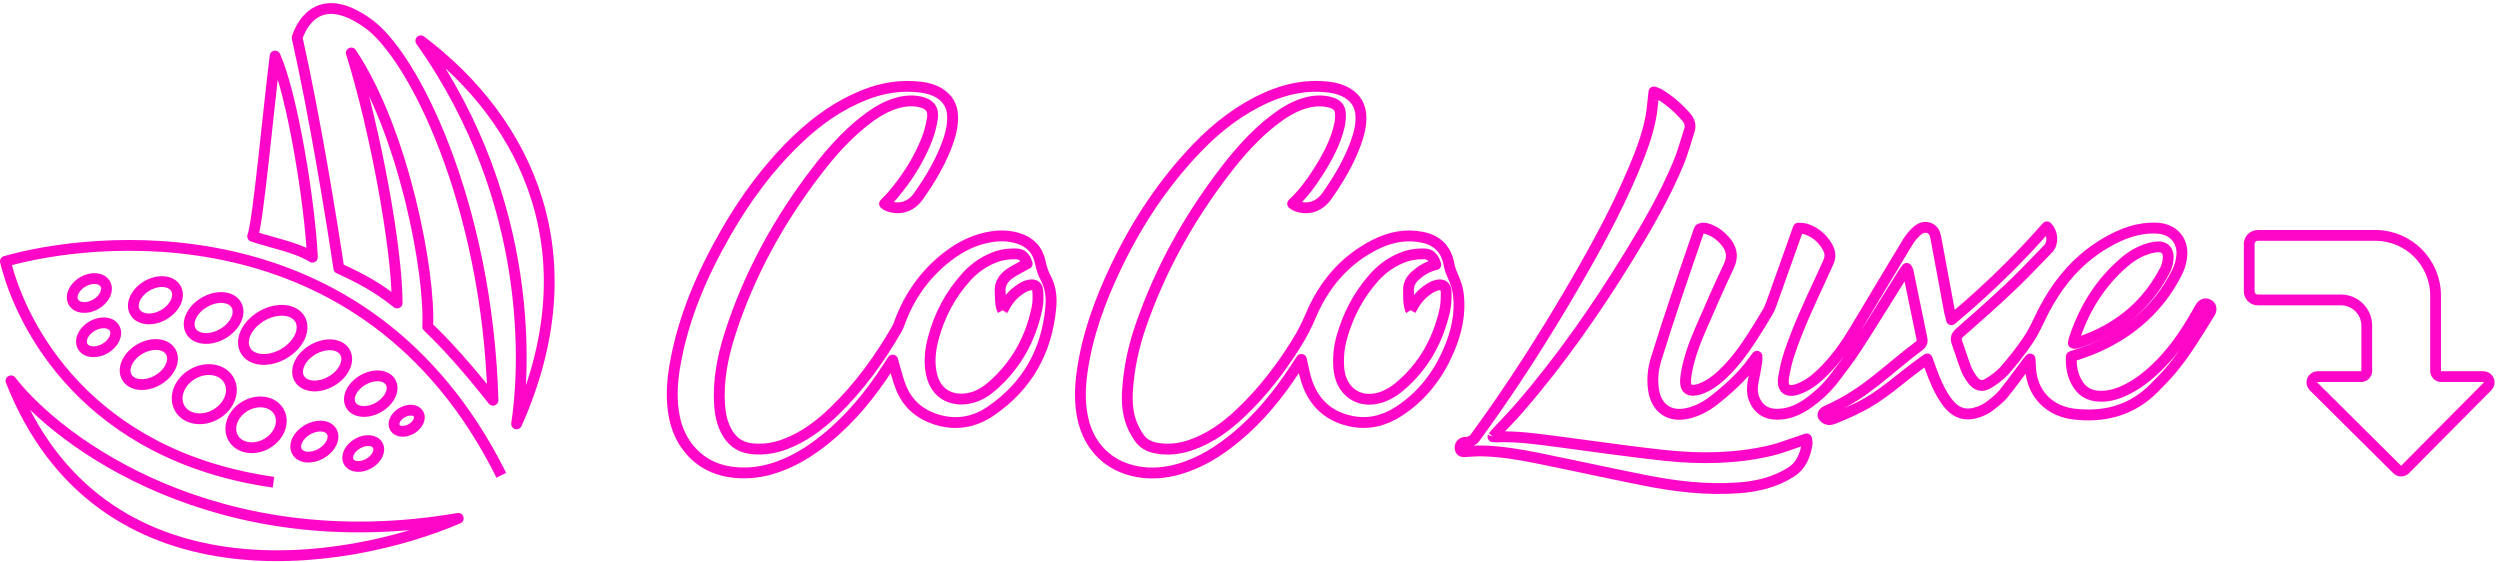 <svg width="463" height="104" viewBox="0 0 463 104" fill="none" xmlns="http://www.w3.org/2000/svg">
<path d="M164.514 67.945C161.296 72.937 157.578 77.498 152.953 81.258C149.9 83.738 146.586 85.777 142.763 86.871C140.241 87.588 137.681 87.784 135.079 87.37C129.471 86.473 125.871 82.272 124.889 77.164C124.278 73.999 124.458 70.818 125.005 67.664C126.529 58.849 130.024 50.772 134.447 43.072C138.122 36.668 142.471 30.768 147.85 25.676C151.45 22.261 155.454 19.431 160.101 17.583C163.473 16.239 166.956 15.687 170.578 16.144C171.773 16.293 172.909 16.601 173.945 17.233C175.511 18.188 176.345 19.58 176.424 21.422C176.493 22.973 176.185 24.465 175.692 25.92C174.407 29.743 172.357 33.163 170.042 36.424C168.629 38.41 166.335 38.973 164.285 38.049C164.19 38.003 164.104 37.936 164.001 37.856C163.949 37.815 163.893 37.771 163.829 37.725C164.008 37.536 164.188 37.354 164.365 37.175L164.366 37.174C164.707 36.829 165.038 36.493 165.342 36.137C167.997 33.004 170.185 29.579 171.682 25.75C172.144 24.577 172.452 23.323 172.67 22.075C172.983 20.265 172.235 19.261 170.424 18.863C168.624 18.465 166.882 18.756 165.177 19.389C163.202 20.127 161.487 21.3 159.857 22.601C156.617 25.193 153.888 28.273 151.371 31.544C144.324 40.704 138.791 50.692 135.238 61.711C133.842 66.049 132.955 70.505 133.279 75.114C133.396 76.739 133.741 78.305 134.49 79.766C135.467 81.672 136.964 82.83 139.141 83.085C141.297 83.34 143.368 83.026 145.386 82.267C148.912 80.939 151.849 78.73 154.525 76.144C159.172 71.652 162.91 66.464 166.128 60.883C166.315 60.556 166.449 60.194 166.582 59.834C166.611 59.755 166.64 59.676 166.67 59.598C168.475 54.744 171.385 50.687 175.485 47.517C177.938 45.616 180.657 44.267 183.763 43.821C185.378 43.587 186.987 43.646 188.553 44.129C190.773 44.809 192.18 46.269 192.663 48.552C192.886 49.593 193.168 50.57 193.688 51.521C194.585 53.162 194.782 55.02 194.623 56.847C193.911 64.982 190.284 71.487 183.514 76.118C180.402 78.242 176.955 78.837 173.313 77.652C170.28 76.665 168.05 74.726 166.866 71.747C166.44 70.673 166.129 69.554 165.799 68.367L165.798 68.365C165.648 67.825 165.494 67.27 165.323 66.7M164.514 67.945L164.568 67.862M164.514 67.945C164.532 67.917 164.55 67.889 164.568 67.862M241.018 66.565L241.013 66.554C240.703 67.028 240.439 67.43 240.193 67.804L240.191 67.807L240.19 67.809L240.189 67.811C240.022 68.064 239.864 68.304 239.706 68.545C236.658 73.181 233.164 77.44 228.868 80.987C225.735 83.579 222.331 85.713 218.381 86.855C215.858 87.582 213.288 87.827 210.697 87.359C205.402 86.409 201.722 82.819 200.554 77.557C199.906 74.652 200.002 71.731 200.416 68.816C201.377 62.019 203.708 55.663 206.645 49.503C210.548 41.314 215.481 33.822 221.795 27.285C225.48 23.472 229.638 20.265 234.513 18.077C238.23 16.409 242.091 15.634 246.169 16.144C247.406 16.298 248.58 16.632 249.642 17.302C251.161 18.252 251.941 19.638 252.037 21.417C252.127 23.153 251.697 24.794 251.124 26.398C249.838 29.982 247.895 33.227 245.718 36.323C244.268 38.378 241.979 38.989 239.882 38.054C239.78 38.01 239.688 37.941 239.571 37.855C239.543 37.833 239.513 37.811 239.481 37.787C239.453 37.767 239.424 37.746 239.393 37.725C241.241 36.01 242.712 34.039 244.034 31.968C245.755 29.276 247.3 26.494 248.033 23.345C248.198 22.649 248.267 21.916 248.256 21.205C248.235 19.999 247.693 19.33 246.52 18.99C244.836 18.496 243.163 18.634 241.501 19.144C239.351 19.803 237.508 21.003 235.756 22.362C232.378 24.991 229.564 28.172 226.967 31.544C220.175 40.359 214.833 49.965 211.212 60.506C209.895 64.34 209.066 68.28 208.812 72.326C208.684 74.328 208.806 76.335 209.486 78.237C209.847 79.256 210.399 80.244 211.021 81.136C211.753 82.177 212.858 82.734 214.122 82.973C216.442 83.414 218.683 83.106 220.876 82.299C224.248 81.061 227.095 79.001 229.675 76.564C233.748 72.725 237.136 68.328 240.094 63.586C241.108 61.966 241.974 60.288 242.723 58.514C245.16 52.731 249.005 48.154 254.681 45.292C257.443 43.901 260.358 43.311 263.449 43.938C266.178 44.495 267.856 46.189 268.35 48.951C268.493 49.747 268.769 50.469 269.109 51.213C269.593 52.269 269.97 53.438 270.102 54.595C270.506 58.143 269.736 61.52 268.35 64.775C266.375 69.421 263.433 73.287 259.184 76.091C256.45 77.897 253.449 78.683 250.21 77.998C245.872 77.084 243.105 74.387 241.857 70.149C241.648 69.432 241.49 68.701 241.315 67.897L241.315 67.896C241.223 67.475 241.128 67.034 241.018 66.565ZM241.018 66.565C240.498 67.361 240.105 67.961 239.712 68.556C236.658 73.192 233.164 77.451 228.874 80.998C225.741 83.589 222.337 85.724 218.386 86.866C215.864 87.593 213.293 87.837 210.702 87.37C205.408 86.419 201.728 82.83 200.559 77.567C199.912 74.663 200.007 71.742 200.421 68.827C201.383 62.03 203.714 55.673 206.65 49.513C210.553 41.33 215.481 33.832 221.8 27.295C225.486 23.483 229.644 20.275 234.518 18.087C238.236 16.42 242.096 15.639 246.174 16.154C247.412 16.308 248.585 16.643 249.647 17.312C251.166 18.263 251.947 19.649 252.042 21.428C252.138 23.159 251.708 24.8 251.129 26.409C249.844 29.993 247.9 33.237 245.723 36.333C244.273 38.389 241.985 38.999 239.887 38.065C239.738 37.995 239.611 37.879 239.399 37.735C241.247 36.02 242.717 34.055 244.04 31.979C245.76 29.287 247.305 26.504 248.038 23.355C248.198 22.66 248.272 21.927 248.261 21.215C248.24 20.01 247.698 19.341 246.525 19.001C244.842 18.512 243.169 18.65 241.507 19.155C239.356 19.813 237.513 21.013 235.761 22.373C232.384 25.001 229.569 28.182 226.973 31.554C220.186 40.369 214.839 49.975 211.217 60.516C209.9 64.35 209.072 68.29 208.817 72.337C208.689 74.339 208.817 76.346 209.491 78.247C209.858 79.267 210.405 80.254 211.026 81.147C211.753 82.193 212.863 82.745 214.127 82.984C216.448 83.425 218.694 83.117 220.882 82.309C224.254 81.072 227.095 79.012 229.681 76.574C233.754 72.735 237.147 68.338 240.099 63.596C241.108 61.977 241.979 60.298 242.728 58.525C245.16 52.747 249.005 48.165 254.687 45.302C257.448 43.911 260.363 43.322 263.454 43.948C266.189 44.506 267.861 46.2 268.355 48.961C268.499 49.758 268.775 50.48 269.115 51.223C269.598 52.285 269.975 53.454 270.108 54.606C270.511 58.148 269.741 61.531 268.355 64.786C266.38 69.432 263.438 73.298 259.19 76.102C256.45 77.907 253.455 78.693 250.215 78.008C245.872 77.095 243.11 74.397 241.863 70.16C241.539 69.071 241.337 67.94 241.023 66.575L241.018 66.565ZM276.496 80.87V80.865L276.5 80.865M276.496 80.87C276.883 80.897 277.08 80.929 277.276 80.924C281.031 80.764 284.732 81.316 288.433 81.794C295.124 82.655 301.799 83.663 308.511 84.365C314.995 85.039 321.495 84.954 327.888 83.456C329.736 83.021 331.52 82.304 333.337 81.709C333.724 81.582 334.107 81.444 334.579 81.279C334.627 81.672 334.717 81.927 334.68 82.155C334.33 84.306 333.639 86.218 331.632 87.476C328.664 89.34 325.403 90.105 321.978 90.354C316.041 90.79 310.189 90.078 304.39 88.921C297.901 87.625 291.439 86.197 284.95 84.885C281.498 84.189 278.02 83.589 274.483 83.515C273.469 83.494 272.449 83.568 271.435 83.642C270.915 83.68 270.485 83.663 270.41 83.021C270.347 82.469 270.665 82.033 271.233 81.927C271.483 81.879 271.775 81.975 271.987 81.874C272.391 81.693 272.864 81.502 273.108 81.173C279.809 72.013 285.922 62.47 291.619 52.662C295.586 45.833 299.372 38.904 302.458 31.618C303.801 28.448 305.044 25.24 305.707 21.847C305.909 20.812 306.015 19.76 306.127 18.654M276.496 80.87V80.876C276.852 80.467 277.085 80.191 277.33 79.925C278.657 78.497 280.038 77.111 281.318 75.635C288.996 66.793 295.66 57.213 301.778 47.246C305.134 41.776 308.341 36.222 310.816 30.29C311.644 28.304 312.207 26.201 312.871 24.146C313.174 23.217 312.919 22.415 312.281 21.677C310.853 20.02 309.223 18.613 307.364 17.471C307.035 17.27 306.642 17.169 306.302 17.031C306.236 17.579 306.182 18.111 306.129 18.632M276.496 80.87C276.497 80.869 276.499 80.867 276.5 80.865M334.579 81.274L334.404 81.336M334.579 81.274C334.519 81.295 334.461 81.316 334.404 81.336M334.579 81.274C334.596 81.413 334.618 81.535 334.638 81.644L334.639 81.645C334.675 81.843 334.704 82 334.68 82.15C334.33 84.301 333.639 86.213 331.632 87.471C328.664 89.335 325.408 90.1 321.978 90.349C316.041 90.779 310.189 90.073 304.39 88.915C300.948 88.228 297.513 87.503 294.077 86.778L294.075 86.778C291.035 86.137 287.995 85.495 284.95 84.88C281.493 84.184 278.02 83.584 274.483 83.51C273.469 83.488 272.449 83.563 271.435 83.637C270.915 83.674 270.485 83.658 270.41 83.016C270.347 82.463 270.665 82.028 271.233 81.922C271.34 81.901 271.455 81.906 271.567 81.911C271.718 81.917 271.866 81.923 271.987 81.869C272.03 81.85 272.073 81.83 272.117 81.811C272.485 81.647 272.89 81.467 273.108 81.168C279.804 72.008 285.922 62.465 291.619 52.657C295.586 45.828 299.372 38.898 302.458 31.613C303.801 28.442 305.049 25.23 305.707 21.842C305.908 20.808 306.015 19.758 306.126 18.655L306.127 18.654M288.433 81.789C290.621 82.07 292.807 82.367 294.992 82.664C299.495 83.276 303.996 83.887 308.511 84.359C314.995 85.039 321.495 84.949 327.888 83.451C329.16 83.152 330.4 82.718 331.638 82.285C332.203 82.087 332.769 81.889 333.337 81.704C333.675 81.593 334.013 81.474 334.404 81.336M288.433 81.789L288.171 81.755M288.433 81.789C288.346 81.778 288.259 81.766 288.171 81.755M190.226 48.818L190.242 48.823C189.158 49.434 188.049 49.965 187.05 50.65C185.834 51.483 185.096 52.604 185.245 54.202C185.34 55.227 185.172 56.283 185.688 57.444M190.226 48.818L190.21 48.812C189.934 47.925 189.57 47.384 188.916 47.147M190.226 48.818C189.895 49.004 189.562 49.183 189.231 49.361C188.476 49.767 187.728 50.169 187.034 50.645C185.818 51.473 185.08 52.599 185.229 54.197C185.255 54.483 185.261 54.771 185.268 55.063C185.284 55.825 185.3 56.613 185.68 57.458M190.226 48.818C189.944 47.924 189.578 47.381 188.916 47.147M185.696 57.463L185.688 57.444M185.696 57.463C185.693 57.456 185.69 57.45 185.688 57.444M185.696 57.463C185.755 57.353 185.807 57.254 185.855 57.164M265.913 49.014H265.907C264.404 49.349 263.22 50.076 262.163 51.016C261.34 51.749 260.815 52.599 260.852 53.783C260.86 54.032 260.86 54.281 260.861 54.531C260.863 55.466 260.865 56.419 261.25 57.442M265.913 49.014C264.41 49.349 263.226 50.076 262.169 51.016C261.346 51.749 260.82 52.599 260.857 53.783C260.894 54.96 260.767 56.143 261.253 57.436M265.913 49.014L265.918 49.014C265.435 47.57 264.886 47.015 263.629 47.007M265.913 49.014C265.43 47.577 264.882 47.017 263.629 47.007M261.25 57.442L261.253 57.436M261.25 57.442C261.251 57.44 261.252 57.438 261.253 57.436M185.68 57.458L185.688 57.444M185.68 57.458C185.683 57.453 185.685 57.448 185.688 57.444M261.255 57.442L261.253 57.436M261.255 57.442C261.349 57.281 261.429 57.146 261.502 57.024M261.255 57.442C261.255 57.44 261.254 57.438 261.253 57.436M261.739 56.618C262.525 55.217 263.603 54.102 264.983 53.284C265.307 53.093 265.668 52.933 266.029 52.838C266.258 52.776 266.469 52.746 266.66 52.747M261.739 56.618L261.722 56.648M261.739 56.618C261.733 56.628 261.728 56.638 261.722 56.648M164.568 67.862C164.813 67.484 165.059 67.105 165.323 66.7M165.323 66.7C165.326 66.695 165.329 66.691 165.331 66.687L165.321 66.692C165.321 66.695 165.322 66.697 165.323 66.7ZM276.5 80.865C276.591 80.761 276.674 80.665 276.752 80.576M276.5 80.865C276.645 80.875 276.763 80.887 276.865 80.897C277.032 80.913 277.154 80.925 277.276 80.918C280.673 80.774 284.022 81.212 287.374 81.651M276.752 80.576L276.758 80.568M276.752 80.576C276.754 80.573 276.756 80.57 276.758 80.568M276.758 80.568C276.978 80.314 277.151 80.114 277.33 79.92C277.767 79.449 278.21 78.982 278.654 78.515L278.656 78.513L278.658 78.511M278.667 78.501L278.67 78.498L278.671 78.497L278.674 78.495C279.569 77.552 280.466 76.608 281.318 75.629C288.996 66.788 295.66 57.208 301.778 47.241C305.134 41.776 308.341 36.217 310.816 30.285C311.403 28.878 311.854 27.413 312.305 25.947M278.667 78.501L278.658 78.511M278.667 78.501C278.664 78.504 278.661 78.508 278.658 78.511M312.305 25.947L312.306 25.942M312.305 25.947C312.305 25.945 312.306 25.944 312.306 25.942M287.946 81.726L287.627 81.684M287.946 81.726L288.171 81.755M287.946 81.726C287.839 81.712 287.733 81.698 287.627 81.684M287.946 81.726C288.021 81.736 288.096 81.745 288.171 81.755M287.374 81.651L287.627 81.684M287.374 81.651C287.458 81.662 287.543 81.673 287.627 81.684M263.629 47.007C263.601 47.007 263.573 47.007 263.544 47.007C262.503 47.018 261.415 47.129 260.432 47.448C258.048 48.228 256.03 49.63 254.373 51.515C251.58 54.686 249.669 58.35 248.522 62.407C247.985 64.302 247.789 66.241 247.953 68.206C248.242 71.691 250.52 73.887 253.475 73.946M263.629 47.007C263.599 47.007 263.569 47.007 263.539 47.007C262.498 47.018 261.409 47.129 260.427 47.448C258.043 48.223 256.025 49.63 254.368 51.515C251.575 54.691 249.663 58.35 248.516 62.407C247.98 64.297 247.783 66.235 247.948 68.205C248.241 71.692 250.521 73.888 253.475 73.946M261.253 57.436C261.464 57.083 261.601 56.851 261.733 56.618C262.519 55.217 263.597 54.102 264.978 53.284C265.302 53.093 265.663 52.933 266.024 52.838C266.255 52.775 266.467 52.745 266.66 52.747M261.502 57.024L261.505 57.018M261.502 57.024C261.503 57.022 261.504 57.02 261.505 57.018M266.66 52.747C267.385 52.755 267.821 53.217 267.83 54.107C267.84 55.243 267.808 56.411 267.559 57.516C266.274 63.182 263.549 68.03 259.025 71.753C258.218 72.416 257.283 72.99 256.317 73.383C255.332 73.784 254.372 73.964 253.475 73.946M266.66 52.747C267.388 52.753 267.826 53.215 267.835 54.107C267.845 55.243 267.814 56.417 267.564 57.516C266.274 63.182 263.555 68.03 259.03 71.753C258.223 72.416 257.289 72.99 256.322 73.383C255.335 73.784 254.373 73.964 253.475 73.946M306.127 18.654L306.129 18.632M306.127 18.654C306.127 18.647 306.128 18.639 306.129 18.632M312.306 25.942C312.491 25.34 312.676 24.739 312.871 24.141C313.174 23.212 312.919 22.41 312.281 21.672C310.853 20.015 309.223 18.608 307.364 17.466C307.138 17.327 306.881 17.236 306.632 17.148C306.519 17.108 306.408 17.069 306.302 17.025C306.236 17.575 306.182 18.11 306.129 18.632M261.694 56.697C261.675 56.729 261.657 56.761 261.638 56.793C261.6 56.858 261.56 56.926 261.517 56.998M261.694 56.697L261.722 56.648M261.694 56.697C261.703 56.68 261.713 56.664 261.722 56.648M261.517 56.998L261.505 57.018M261.517 56.998C261.513 57.004 261.509 57.011 261.505 57.018M188.916 47.147C188.655 47.055 188.347 47.011 187.98 47.012C186.933 47.018 185.845 47.118 184.862 47.432C182.606 48.154 180.657 49.455 179.053 51.202C176.016 54.521 173.971 58.398 172.835 62.741C172.293 64.802 172.059 66.899 172.468 69.044C172.956 71.608 174.368 73.024 176.071 73.599M188.916 47.147C188.651 47.051 188.338 47.005 187.964 47.007C186.923 47.012 185.834 47.113 184.846 47.426C182.59 48.149 180.641 49.444 179.037 51.197C176 54.516 173.955 58.397 172.819 62.736C172.282 64.796 172.043 66.899 172.452 69.039C172.942 71.611 174.361 73.028 176.071 73.599M185.688 57.444C185.89 57.064 186.016 56.823 186.147 56.587C186.955 55.148 188.08 54.011 189.514 53.199C189.843 53.013 190.21 52.88 190.576 52.8C190.906 52.728 191.194 52.723 191.432 52.787M185.862 57.151C185.979 56.93 186.07 56.76 186.163 56.592C186.971 55.153 188.096 54.017 189.53 53.204C189.854 53.023 190.226 52.885 190.592 52.806C190.915 52.735 191.197 52.728 191.432 52.787M185.862 57.151L185.855 57.164M185.862 57.151C185.86 57.156 185.858 57.16 185.855 57.164M191.432 52.787C191.879 52.906 192.149 53.269 192.191 53.889C192.26 54.935 192.265 56.029 192.052 57.049C190.884 62.699 188.229 67.536 183.885 71.386C182.765 72.379 181.533 73.202 180.067 73.611C178.748 73.983 177.33 74.02 176.071 73.599M191.432 52.787C191.888 52.901 192.164 53.263 192.206 53.894C192.275 54.941 192.281 56.034 192.068 57.054C190.895 62.704 188.245 67.536 183.901 71.392C182.781 72.379 181.549 73.208 180.083 73.617C178.758 73.99 177.334 74.026 176.071 73.599M354.178 43.633C354.507 43.252 354.87 42.9 355.253 42.596C356.23 41.821 357.473 42.007 358.089 42.877C358.322 43.201 358.434 43.642 358.508 44.046C359.069 47.026 359.62 50.008 360.171 52.989L360.171 52.991L360.172 52.992L360.173 53.002L360.174 53.006C360.463 54.567 360.751 56.128 361.041 57.688C361.096 57.976 361.173 58.259 361.263 58.593L361.275 58.637C361.291 58.695 361.307 58.755 361.324 58.816C361.34 58.875 361.356 58.935 361.372 58.997C361.389 59.061 361.406 59.127 361.423 59.196M354.178 43.633C353.869 43.992 353.588 44.377 353.347 44.773C351.386 47.998 349.449 51.237 347.513 54.476L347.508 54.485C346.136 56.779 344.764 59.073 343.385 61.362C341.704 64.153 339.794 66.77 337.458 69.059M354.178 43.633C353.874 43.989 353.599 44.369 353.362 44.757C350.012 50.269 346.73 55.818 343.4 61.346C341.716 64.144 339.801 66.771 337.458 69.059M354.178 43.633C354.511 43.246 354.878 42.888 355.269 42.58C356.246 41.81 357.488 41.996 358.104 42.861C358.338 43.185 358.45 43.626 358.524 44.03C359.379 48.575 360.207 53.126 361.057 57.672C361.142 58.118 361.28 58.553 361.439 59.18L361.423 59.196M337.458 69.059C337.381 69.135 337.303 69.21 337.225 69.285C335.982 70.475 334.628 71.478 332.998 72.062C330.996 72.779 329.976 71.993 330.316 69.901C330.56 68.398 330.9 66.895 331.383 65.456C332.929 60.841 334.979 56.431 337.03 52.021L337.119 51.83C337.223 51.605 337.327 51.381 337.432 51.156C337.777 50.407 338.115 49.654 338.452 48.903L338.637 48.49C339.051 47.566 338.95 46.669 338.467 45.803C337.564 44.173 336.237 43.031 334.474 42.437C334.131 42.321 333.754 42.305 333.426 42.291C333.29 42.285 333.163 42.28 333.05 42.268M337.458 69.059C337.386 69.129 337.313 69.2 337.241 69.269C335.998 70.459 334.644 71.462 333.014 72.046C331.012 72.763 329.992 71.977 330.332 69.885C330.576 68.388 330.916 66.88 331.399 65.441C333.045 60.518 335.27 55.84 337.448 51.14C337.857 50.258 338.255 49.366 338.653 48.474C339.067 47.55 338.961 46.653 338.483 45.787C337.58 44.157 336.253 43.015 334.49 42.421C334.007 42.251 333.449 42.293 333.056 42.251C333.054 42.256 333.052 42.262 333.05 42.268M319.091 69.243C321.118 67.31 322.782 65.078 324.31 62.738C325.356 61.139 326.349 59.504 327.326 57.863C327.645 57.321 327.895 56.721 328.107 56.126C329.399 52.519 330.681 48.909 331.998 45.2L332.009 45.17L332.012 45.161L333.04 42.267C333.044 42.267 333.047 42.267 333.05 42.268M319.091 69.243C318.956 69.372 318.82 69.499 318.681 69.625C317.603 70.607 316.43 71.441 315.065 71.962C314.598 72.142 314.088 72.269 313.594 72.285C312.713 72.312 312.251 71.882 312.171 71C312.128 70.501 312.171 69.981 312.251 69.482C312.697 66.609 313.679 63.89 314.821 61.24C316.552 57.226 318.31 53.222 320.179 49.271C321.066 47.396 320.646 45.92 319.372 44.508C318.533 43.578 317.55 42.856 316.355 42.442C315.828 42.257 315.301 42.141 314.759 42.44M319.091 69.243C318.961 69.366 318.83 69.488 318.697 69.609C317.619 70.586 316.446 71.42 315.081 71.945C314.619 72.126 314.104 72.254 313.61 72.269C312.728 72.296 312.267 71.866 312.187 70.984C312.144 70.485 312.187 69.965 312.267 69.466C312.713 66.593 313.695 63.874 314.837 61.224C316.568 57.21 318.326 53.206 320.195 49.255C321.082 47.386 320.662 45.904 319.388 44.492C318.549 43.562 317.566 42.84 316.371 42.426C315.835 42.24 315.309 42.123 314.762 42.431C314.761 42.434 314.76 42.437 314.759 42.44M319.091 69.243C321.129 67.307 322.793 65.068 324.326 62.722C325.372 61.123 326.365 59.488 327.342 57.847C327.666 57.305 327.91 56.71 328.123 56.11C329.751 51.565 331.364 47.014 333.05 42.268M314.759 42.44C314.755 42.443 314.751 42.445 314.746 42.447L314.742 42.46L314.73 42.49L314.724 42.506C314.709 42.544 314.694 42.581 314.679 42.618L314.677 42.622C314.666 42.648 314.656 42.675 314.645 42.701C314.639 42.718 314.632 42.735 314.625 42.751C314.604 42.805 314.584 42.859 314.566 42.914C314.133 44.177 313.698 45.438 313.262 46.699L313.261 46.702L313.26 46.705L313.259 46.708L313.257 46.716L313.256 46.718C312.336 49.381 311.417 52.044 310.525 54.714C309.208 58.654 307.907 62.605 306.685 66.577C306.133 68.366 305.958 70.23 306.218 72.121C306.717 75.705 309.277 77.415 312.792 76.502C314.417 76.077 315.872 75.328 317.205 74.309C319.736 72.368 322.778 69.634 324.611 67.018C324.801 66.745 325.003 66.482 325.207 66.219L325.208 66.218L325.209 66.216L325.289 66.112C325.32 66.072 325.35 66.033 325.381 65.993C325.381 65.994 325.381 65.996 325.381 65.998M314.759 42.44C314.701 42.591 314.634 42.742 314.582 42.898C313.233 46.828 311.858 50.752 310.541 54.698C309.224 58.638 307.923 62.589 306.701 66.561C306.149 68.35 305.969 70.214 306.234 72.105C306.733 75.689 309.293 77.399 312.808 76.486C314.433 76.066 315.888 75.312 317.221 74.293C319.754 72.351 322.791 69.618 324.627 67.002C324.866 66.658 325.131 66.33 325.381 65.998M339.178 70.722C337.931 72.237 336.472 73.551 334.867 74.686C333.136 75.907 331.245 76.73 329.079 76.73C327.029 76.73 325.611 75.774 324.852 73.868C324.103 71.988 324.892 70.039 325.168 68.09C325.191 67.922 325.218 67.754 325.246 67.585L325.246 67.584C325.328 67.084 325.412 66.571 325.381 65.998M339.178 70.722C339.337 70.528 339.494 70.33 339.646 70.129C341.138 68.175 342.636 66.21 343.969 64.145C345.977 61.036 347.936 57.894 349.894 54.753L349.916 54.719L349.917 54.717L349.917 54.716L349.921 54.71L349.924 54.705L349.926 54.703C350.764 53.358 351.602 52.014 352.444 50.673C352.574 50.467 352.717 50.27 352.876 50.05L352.877 50.05L352.878 50.048L352.879 50.047L352.879 50.046L352.885 50.039C352.936 49.968 352.99 49.894 353.045 49.817C353.067 49.786 353.09 49.754 353.113 49.722L353.115 49.726M339.178 70.722C339.343 70.522 339.504 70.32 339.662 70.114C341.154 68.159 342.652 66.195 343.985 64.129C346.863 59.673 349.64 55.149 352.46 50.657C352.647 50.36 352.866 50.083 353.115 49.726M339.178 70.722C337.932 72.226 336.482 73.535 334.883 74.67C333.152 75.891 331.267 76.714 329.095 76.714C327.045 76.714 325.627 75.758 324.868 73.852C324.119 71.972 324.908 70.023 325.184 68.074C325.28 67.405 325.439 66.752 325.397 65.977C325.391 65.984 325.386 65.991 325.381 65.998M355.72 63.791C355.972 63.506 356.032 63.189 355.938 62.743C355.399 60.161 354.87 57.578 354.341 54.995L354.34 54.992L354.335 54.966L354.334 54.965L354.328 54.934C354.002 53.34 353.675 51.746 353.347 50.152C353.33 50.083 353.291 50.02 353.235 49.929L353.233 49.927C353.22 49.905 353.205 49.881 353.189 49.855C353.173 49.827 353.155 49.797 353.136 49.764C353.129 49.752 353.122 49.739 353.115 49.726M355.72 63.791C355.645 63.875 355.554 63.957 355.444 64.039C349.417 68.547 345.7 72.691 338.834 75.85C338.756 75.887 338.677 75.921 338.597 75.956L338.597 75.956C338.363 76.058 338.128 76.161 337.926 76.307C337.882 76.339 337.843 76.372 337.808 76.406M355.72 63.791C355.648 63.87 355.562 63.946 355.46 64.023C349.433 68.531 345.716 72.67 338.85 75.835C338.542 75.978 338.213 76.095 337.942 76.291C337.891 76.328 337.846 76.367 337.808 76.406M355.72 63.791C355.982 63.503 356.05 63.185 355.954 62.727C355.078 58.532 354.228 54.331 353.362 50.136C353.341 50.025 353.251 49.929 353.129 49.706C353.124 49.713 353.12 49.719 353.115 49.726M337.808 76.406C337.506 76.701 337.543 77.07 337.905 77.374C338.42 77.81 339.015 77.778 339.583 77.539C340.11 77.318 340.639 77.1 341.168 76.882C342.796 76.21 342.588 76.255 344.171 75.489C348.504 73.397 351.849 70.108 355.752 67.299C355.96 67.15 356.169 67.005 356.391 66.852C356.508 66.772 356.628 66.689 356.753 66.602C356.804 66.566 356.857 66.529 356.91 66.492C357.133 67.124 357.303 67.602 357.473 68.074C358.269 70.278 359.14 72.439 360.526 74.351C362.193 76.645 364.132 77.213 366.766 76.172C367.387 75.928 368.003 75.594 368.534 75.18L368.703 75.048C368.946 74.859 369.191 74.669 369.432 74.474M337.808 76.406C337.523 76.698 337.566 77.059 337.921 77.359C338.436 77.794 339.031 77.762 339.599 77.523C341.75 76.62 342.089 76.488 344.187 75.473C348.52 73.381 351.865 70.087 355.768 67.283C356.124 67.023 356.495 66.779 356.926 66.476C357.149 67.103 357.319 67.581 357.488 68.058C358.28 70.262 359.156 72.429 360.542 74.335C362.209 76.629 364.147 77.197 366.781 76.156C367.408 75.907 368.024 75.572 368.55 75.163C368.843 74.936 369.141 74.708 369.432 74.474M398.906 71.9C398.903 71.903 398.901 71.906 398.898 71.908C395.074 75.737 390.407 77.197 385.08 76.788L384.948 76.778C384.401 76.734 383.848 76.689 383.312 76.581C379.032 75.721 376.335 72.609 376.053 68.239C376.035 67.962 376.021 67.683 376.004 67.359L376.004 67.358C375.991 67.107 375.976 66.829 375.958 66.506M398.906 71.9C399.981 70.819 401.051 69.728 402.036 68.568C404.4 65.781 406.318 62.685 408.237 59.589L408.24 59.584L408.243 59.579C408.56 59.068 408.876 58.558 409.194 58.049L409.219 58.01C409.281 57.917 409.343 57.822 409.38 57.719C409.598 57.162 409.433 56.663 408.955 56.403C408.559 56.184 408.116 56.239 407.783 56.571M398.906 71.9C398.909 71.897 398.911 71.895 398.914 71.892C399.992 70.809 401.064 69.715 402.052 68.552C404.808 65.302 406.959 61.633 409.21 58.033C409.274 57.926 409.348 57.82 409.396 57.703C409.614 57.146 409.449 56.647 408.971 56.386C408.564 56.164 408.116 56.225 407.783 56.571M398.906 71.9C395.084 75.723 390.419 77.186 385.096 76.772C384.507 76.725 383.907 76.682 383.328 76.565C379.048 75.705 376.35 72.593 376.069 68.223C376.037 67.729 376.016 67.23 375.973 66.487C375.968 66.493 375.963 66.499 375.958 66.506M407.783 56.571C407.728 56.626 407.676 56.688 407.628 56.758C407.424 57.056 407.25 57.372 407.076 57.69C407.022 57.788 406.968 57.886 406.913 57.983L406.887 58.028L406.858 58.081C404.978 61.373 402.896 64.522 400.241 67.251C400.203 67.291 400.164 67.33 400.126 67.37M407.783 56.571C407.734 56.622 407.687 56.679 407.644 56.742C407.352 57.162 407.129 57.624 406.874 58.065C404.994 61.357 402.912 64.506 400.257 67.235C400.213 67.28 400.17 67.325 400.126 67.37M400.126 67.37C398.102 69.434 395.889 71.257 393.216 72.445C391.724 73.114 390.168 73.496 388.516 73.369C387.035 73.252 385.819 72.636 384.964 71.399C383.854 69.8 383.514 68 383.604 66.041C383.609 66.039 383.615 66.037 383.62 66.035M400.126 67.37C398.106 69.423 395.898 71.239 393.232 72.429C391.734 73.098 390.184 73.48 388.532 73.353C387.051 73.236 385.835 72.615 384.98 71.383C383.872 69.787 383.531 67.991 383.62 66.035M383.62 66.035C384.224 65.836 384.777 65.651 385.33 65.462C390.106 63.851 394.35 61.369 397.92 57.796M383.62 66.035C383.62 66.032 383.62 66.028 383.62 66.025C384.226 65.817 384.788 65.637 385.346 65.446C390.115 63.837 394.353 61.36 397.92 57.796M397.92 57.796C397.986 57.73 398.052 57.664 398.117 57.597C400.22 55.457 401.903 53.004 403.236 50.338C403.714 49.382 404.011 48.251 404.075 47.179C404.24 44.391 402.349 42.421 399.54 42.267C396.051 42.07 392.95 43.27 390.008 44.98C388.529 45.839 387.175 46.808 385.934 47.875M397.92 57.796C397.992 57.725 398.062 57.653 398.133 57.581C400.236 55.441 401.919 52.988 403.252 50.322C403.735 49.366 404.027 48.235 404.091 47.163C404.256 44.375 402.365 42.41 399.556 42.251C396.067 42.054 392.966 43.254 390.024 44.964C388.539 45.828 387.18 46.802 385.934 47.875M385.934 47.875C382.437 50.879 379.827 54.661 377.79 58.951C377.099 60.401 376.388 61.867 375.48 63.184C374.179 65.064 372.761 66.88 371.253 68.595C371.197 68.658 371.141 68.72 371.084 68.781M385.934 47.875C382.445 50.877 379.84 54.651 377.805 58.935C377.12 60.385 376.404 61.851 375.496 63.168C374.2 65.047 372.782 66.864 371.269 68.579C371.208 68.647 371.146 68.714 371.084 68.781M371.084 68.781C370.282 69.637 369.291 70.349 368.29 70.969C367.089 71.712 366.128 71.457 365.289 70.331C364.811 69.689 364.381 68.982 364.094 68.239C363.733 67.302 363.414 66.349 363.095 65.397C362.875 64.741 362.656 64.085 362.422 63.433C362.168 62.723 362.286 62.252 362.796 61.745M371.084 68.781C370.285 69.626 369.3 70.337 368.305 70.953C367.111 71.696 366.144 71.446 365.305 70.315C364.827 69.673 364.397 68.966 364.11 68.223C363.5 66.641 363.011 65.01 362.438 63.417C362.186 62.715 362.299 62.246 362.796 61.745M362.796 61.745C362.851 61.69 362.91 61.636 362.974 61.58C366.107 58.84 369.224 56.084 372.246 53.227C373.232 52.294 374.197 51.339 375.151 50.372M362.796 61.745C362.855 61.685 362.92 61.625 362.99 61.564C366.118 58.824 369.24 56.068 372.262 53.211C373.243 52.283 374.202 51.334 375.151 50.372M379.07 42.023C380.185 43.059 380.296 45.066 379.324 46.069C378.879 46.528 378.435 46.989 377.991 47.449M379.07 42.023L379.069 42.022C376.839 44.56 374.534 47.021 372.146 49.412M379.07 42.023C376.839 44.56 374.534 47.021 372.146 49.412M379.07 42.023C379.075 42.018 379.08 42.012 379.085 42.006C380.2 43.047 380.312 45.049 379.34 46.053C378.89 46.517 378.44 46.983 377.991 47.449M372.146 49.412C368.745 52.816 365.175 56.077 361.407 59.212L361.423 59.196M372.146 49.412C368.75 52.81 365.185 56.066 361.423 59.196M375.958 66.506C375.649 66.881 375.477 67.08 375.32 67.288C373.892 69.184 372.516 71.128 371.014 72.965C370.556 73.525 370.005 74.012 369.432 74.474M375.958 66.506L375.958 66.503C375.931 66.535 375.906 66.566 375.881 66.596L375.855 66.629L375.797 66.699C375.772 66.729 375.749 66.757 375.726 66.785L375.632 66.899L375.631 66.899L375.63 66.9C375.498 67.059 375.399 67.179 375.304 67.304C374.897 67.847 374.494 68.391 374.091 68.936C373.081 70.302 372.072 71.668 370.998 72.981C370.545 73.531 369.999 74.015 369.432 74.474M377.991 47.449L377.989 47.451C377.046 48.429 376.104 49.406 375.151 50.372M384.353 63.603C384.31 63.616 384.259 63.605 384.178 63.587C384.128 63.576 384.066 63.562 383.987 63.55V63.545C384.001 63.459 384.012 63.383 384.022 63.314C384.041 63.181 384.056 63.072 384.087 62.971C384.2 62.621 384.318 62.273 384.44 61.929C386.268 56.759 389.126 52.252 393.338 48.618C394.968 47.21 396.8 46.175 398.946 45.782C400.788 45.447 401.749 46.297 401.526 48.145C401.441 48.846 401.213 49.568 400.884 50.19L400.882 50.192C400.432 51.044 399.95 51.857 399.437 52.632M384.353 63.603C390.727 61.61 395.845 58.056 399.437 52.632M384.353 63.603C390.727 61.605 395.845 58.055 399.437 52.632M92.846 88.022C67.633 37.34 16.179 44.029 1 48.403C3.916 60.323 16.076 84.369 50.653 89.309M165.315 66.692C165.029 67.127 164.763 67.536 164.498 67.951C161.285 72.942 157.568 77.504 152.937 81.263C149.884 83.743 146.57 85.782 142.747 86.876C140.225 87.599 137.665 87.79 135.063 87.375C129.455 86.478 125.855 82.283 124.873 77.169C124.262 73.999 124.443 70.818 124.99 67.669C126.514 58.854 130.013 50.777 134.431 43.077C138.106 36.679 142.46 30.779 147.834 25.681C151.44 22.267 155.444 19.436 160.085 17.588C163.457 16.245 166.94 15.693 170.562 16.149C171.751 16.298 172.893 16.611 173.929 17.238C175.5 18.194 176.329 19.585 176.409 21.428C176.478 22.978 176.164 24.47 175.676 25.925C174.385 29.743 172.341 33.169 170.026 36.429C168.618 38.41 166.319 38.978 164.269 38.054C164.126 37.99 164.004 37.868 163.813 37.73C164.344 37.178 164.869 36.689 165.326 36.142C167.981 33.009 170.169 29.584 171.666 25.756C172.128 24.582 172.436 23.323 172.654 22.081C172.967 20.27 172.219 19.266 170.408 18.868C168.608 18.47 166.866 18.762 165.161 19.394C163.186 20.132 161.471 21.305 159.841 22.607C156.601 25.193 153.872 28.278 151.355 31.549C144.303 40.709 138.775 50.692 135.222 61.716C133.826 66.055 132.939 70.51 133.263 75.119C133.374 76.739 133.725 78.311 134.474 79.771C135.451 81.683 136.948 82.835 139.125 83.09C141.287 83.34 143.352 83.032 145.37 82.272C148.896 80.945 151.838 78.736 154.509 76.15C159.15 71.657 162.894 66.469 166.112 60.888C166.34 60.49 166.494 60.038 166.654 59.603C168.464 54.749 171.369 50.692 175.469 47.522C177.922 45.626 180.641 44.272 183.747 43.826C185.362 43.593 186.965 43.651 188.537 44.134C190.757 44.814 192.164 46.274 192.647 48.558C192.865 49.593 193.152 50.57 193.672 51.526C194.57 53.172 194.766 55.026 194.607 56.852C193.9 64.987 190.268 71.493 183.498 76.123C180.391 78.247 176.945 78.842 173.297 77.658C170.265 76.67 168.034 74.732 166.85 71.753C166.229 70.186 165.857 68.524 165.305 66.697L165.315 66.692ZM418.146 43.599H439.918C446.077 43.599 451.069 48.592 451.069 54.751V68.69C451.069 69.277 451.545 69.752 452.131 69.752H459.936C460.88 69.752 461.355 70.892 460.69 71.563L445.445 86.921C445.032 87.337 444.36 87.339 443.943 86.926L428.472 71.568C427.799 70.9 428.272 69.752 429.22 69.752H437.263C437.849 69.752 438.325 69.277 438.325 68.69V60.327C438.325 57.687 436.185 55.547 433.546 55.547H418.146C417.266 55.547 416.553 54.834 416.553 53.954V45.193C416.553 44.313 417.266 43.599 418.146 43.599ZM2.029 70.528C11.119 82.191 40.414 103.613 84.87 95.998C64.117 104.917 18.494 112.309 2.029 70.528ZM32.572 53.418C33.425 54.894 32.421 57.07 30.33 58.279C28.239 59.488 25.852 59.271 24.999 57.795C24.145 56.319 25.149 54.142 27.24 52.933C29.332 51.725 31.719 51.941 32.572 53.418ZM19.487 52.569C20.149 53.715 19.37 55.405 17.747 56.343C16.123 57.282 14.27 57.114 13.607 55.968C12.945 54.822 13.724 53.132 15.348 52.193C16.971 51.255 18.824 51.423 19.487 52.569ZM21.2 60.769C21.862 61.915 21.083 63.604 19.459 64.543C17.836 65.481 15.983 65.313 15.32 64.167C14.658 63.021 15.437 61.331 17.061 60.393C18.684 59.454 20.537 59.623 21.2 60.769ZM31.627 65.165C32.543 66.749 31.466 69.086 29.221 70.383C26.976 71.681 24.413 71.448 23.497 69.864C22.581 68.279 23.659 65.942 25.904 64.645C28.149 63.347 30.711 63.58 31.627 65.165ZM42.374 70.376C43.563 72.433 42.494 75.276 39.986 76.725C37.478 78.175 34.481 77.683 33.292 75.626C32.103 73.568 33.172 70.725 35.68 69.276C38.188 67.826 41.185 68.319 42.374 70.376ZM51.649 76.235C52.755 78.15 51.76 80.796 49.426 82.145C47.092 83.494 44.302 83.036 43.196 81.121C42.089 79.206 43.084 76.56 45.418 75.211C47.753 73.862 50.542 74.32 51.649 76.235ZM63.887 65.229C64.823 66.848 63.69 69.254 61.357 70.603C59.023 71.952 56.373 71.732 55.437 70.113C54.501 68.493 55.634 66.087 57.967 64.738C60.3 63.39 62.951 63.609 63.887 65.229ZM55.553 59.105C56.67 61.037 55.319 63.908 52.535 65.517C49.751 67.126 46.589 66.864 45.472 64.932C44.355 63 45.706 60.129 48.49 58.52C51.274 56.911 54.436 57.173 55.553 59.105ZM43.761 56.464C44.692 58.074 43.566 60.467 41.245 61.808C38.925 63.149 36.289 62.931 35.359 61.321C34.428 59.71 35.554 57.318 37.875 55.977C40.195 54.635 42.83 54.854 43.761 56.464ZM72.338 70.78C73.143 72.173 72.149 74.253 70.118 75.427C68.088 76.601 65.789 76.423 64.984 75.031C64.179 73.638 65.173 71.557 67.203 70.384C69.234 69.21 71.533 69.387 72.338 70.78ZM61.429 79.932C62.131 81.147 61.264 82.962 59.492 83.987C57.72 85.011 55.715 84.856 55.012 83.641C54.31 82.425 55.177 80.61 56.949 79.586C58.721 78.562 60.726 78.717 61.429 79.932ZM69.947 82.447C70.533 83.461 69.81 84.975 68.332 85.829C66.854 86.683 65.181 86.554 64.595 85.54C64.01 84.527 64.733 83.013 66.21 82.159C67.688 81.304 69.361 81.434 69.947 82.447ZM77.503 76.658C77.982 77.486 77.391 78.724 76.184 79.421C74.976 80.119 73.609 80.014 73.131 79.186C72.652 78.358 73.243 77.121 74.45 76.423C75.658 75.725 77.025 75.83 77.503 76.658ZM50.947 10.377C49.575 21.44 47.823 40.942 46.794 43.772C50.653 45.058 55.027 45.83 57.857 47.631C57.428 38.026 54.24 17.786 50.947 10.377ZM55.027 6.982C56.142 3.638 59.658 -1.611 67.89 4.152C76.38 9.812 90.273 37.597 91.302 74.13C89.503 71.848 84.364 65.371 79.21 60.495C79.716 50.632 74.837 24.477 65.06 9.812C69.434 23.705 73.55 45.898 73.55 56.121C69.878 53.196 67.08 51.695 62.745 49.689C61.544 41.542 58.32 21.595 55.027 6.982ZM77.935 7.557C97.745 22.479 109.568 47.374 95.676 78.503C97.133 69.156 99.289 37.658 77.935 7.557Z" stroke="#FF07C9" stroke-width="2" stroke-linejoin="round"/>
</svg>
